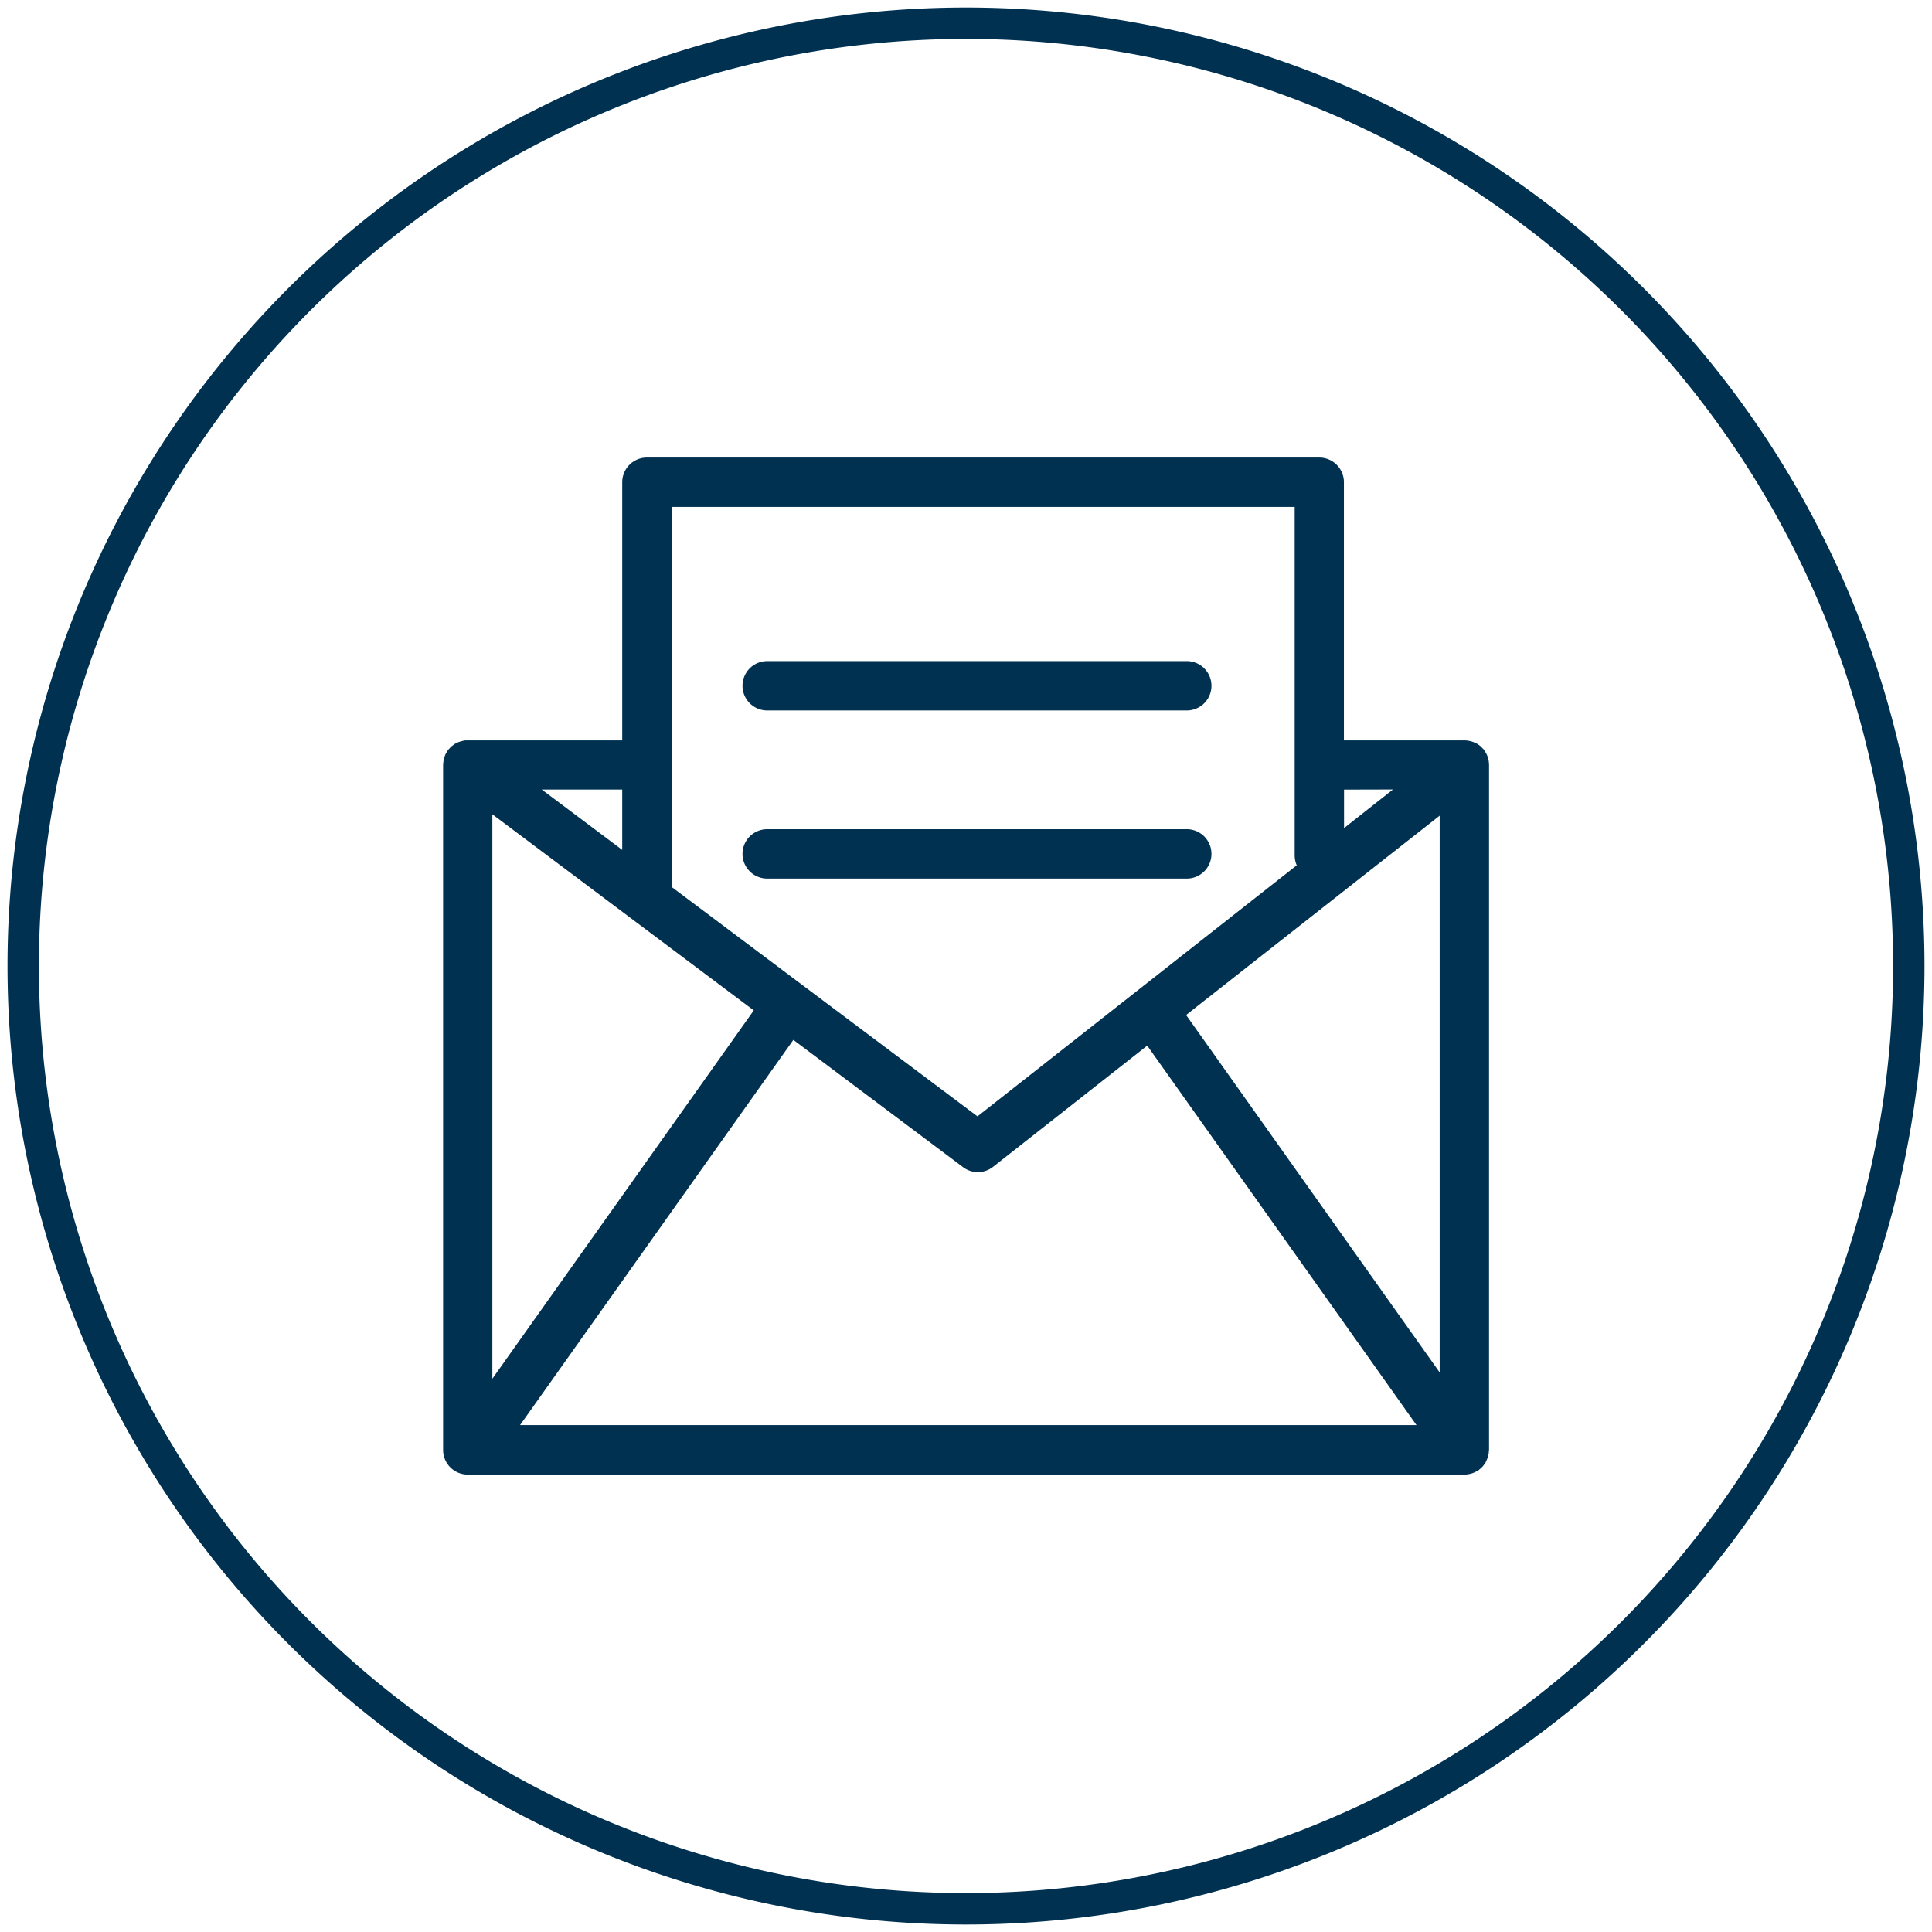 <svg xmlns="http://www.w3.org/2000/svg" xmlns:xlink="http://www.w3.org/1999/xlink" width="80" height="80" viewBox="0 0 80 80">
  <defs>
    <clipPath id="clip-path">
      <path id="Path_6" data-name="Path 6" d="M0,59.182H80v-80H0Z" transform="translate(0 20.818)" fill="none"/>
    </clipPath>
  </defs>
  <g id="Group_9" data-name="Group 9" transform="translate(0 20.818)">
    <g id="Group_8" data-name="Group 8" transform="translate(0 -20.818)" clip-path="url(#clip-path)">
      <g id="Group_4" data-name="Group 4" transform="translate(0.961 0.961)">
        <path id="Path_2" data-name="Path 2" d="M28.88,57.761A39.039,39.039,0,1,0-10.159,18.721,39.038,39.038,0,0,0,28.88,57.761Z" transform="translate(10.159 20.318)" fill="none" stroke="#003151" stroke-width="1.3"/>
      </g>
      <g id="Group_5" data-name="Group 5" transform="translate(18.348 18.946)">
        <path id="Path_3" data-name="Path 3" d="M31.951,30.74a.924.924,0,0,0,.042-.088.464.464,0,0,0,.031-.1c.008-.031.019-.061.027-.092s.008-.081.012-.123c0-.023.008-.042.008-.065V1.914c0-.012,0-.019,0-.031l-.012-.115a.858.858,0,0,0-.015-.088.927.927,0,0,0-.031-.1q-.017-.052-.035-.092c-.015-.031-.031-.058-.046-.085l-.058-.092-.019-.031a.362.362,0,0,0-.038-.038c-.027-.027-.05-.054-.077-.081s-.05-.042-.073-.061l-.085-.058L31.493,1A.939.939,0,0,0,31.4.961C31.37.95,31.34.942,31.3.931a.708.708,0,0,0-.1-.019.952.952,0,0,0-.1-.012c-.019,0-.038,0-.058,0h-4.98V-9.791a1.022,1.022,0,0,0-1.022-1.022H-2.8A1.022,1.022,0,0,0-3.822-9.791V.9h-6.4c-.019,0-.038,0-.058,0-.038,0-.081,0-.119.012l-.085.023a1.06,1.06,0,0,0-.1.031A.566.566,0,0,0-10.67,1c-.031.015-.061.031-.092.05l-.077.058c-.027.019-.054.038-.081.061l-.069.081a.285.285,0,0,0-.046.05c-.008.008-.008.015-.015.023-.019.027-.038.061-.058.092a.813.813,0,0,0-.042.081c-.012.031-.023.065-.035.1a.4.4,0,0,0-.027.1.6.6,0,0,0-.015.088,1.1,1.1,0,0,0-.012.111V30.275A1.021,1.021,0,0,0-10.221,31.3H31.047v0a1.01,1.01,0,0,0,.269-.038l.065-.019a1.052,1.052,0,0,0,.246-.123.014.014,0,0,1,.012,0c.019-.015.035-.035.054-.05a.841.841,0,0,0,.085-.077.408.408,0,0,0,.065-.077.573.573,0,0,0,.058-.077.657.657,0,0,0,.05-.088M-9.2,3.959l10.825,8.12L-9.2,27.331ZM3.264,13.3l7.025,5.269a1.015,1.015,0,0,0,1.245-.012l6.383-5.019L29.068,29.252H-8.053Zm16.263-1.03,10.5-8.254V27.07Zm8.566-9.338L26.067,4.531V2.937ZM24.023-8.769V5.665a1.044,1.044,0,0,0,.085.407L10.888,16.467l-12.666-9.5V-8.769ZM-3.822,5.434l-3.332-2.5h3.332Z" transform="translate(11.239 10.813)" fill="#003151"/>
      </g>
      <g id="Group_6" data-name="Group 6" transform="translate(30.746 27.375)">
        <path id="Path_4" data-name="Path 4" d="M.756,1.512H18.13a1.022,1.022,0,0,0,0-2.044H.756a1.022,1.022,0,0,0,0,2.044" transform="translate(0.266 0.532)" fill="#003151"/>
      </g>
      <g id="Group_7" data-name="Group 7" transform="translate(30.746 34.336)">
        <path id="Path_5" data-name="Path 5" d="M.756,1.512H18.13a1.022,1.022,0,0,0,0-2.044H.756a1.022,1.022,0,0,0,0,2.044" transform="translate(0.266 0.532)" fill="#003151"/>
      </g>
    </g>
  </g>
</svg>
